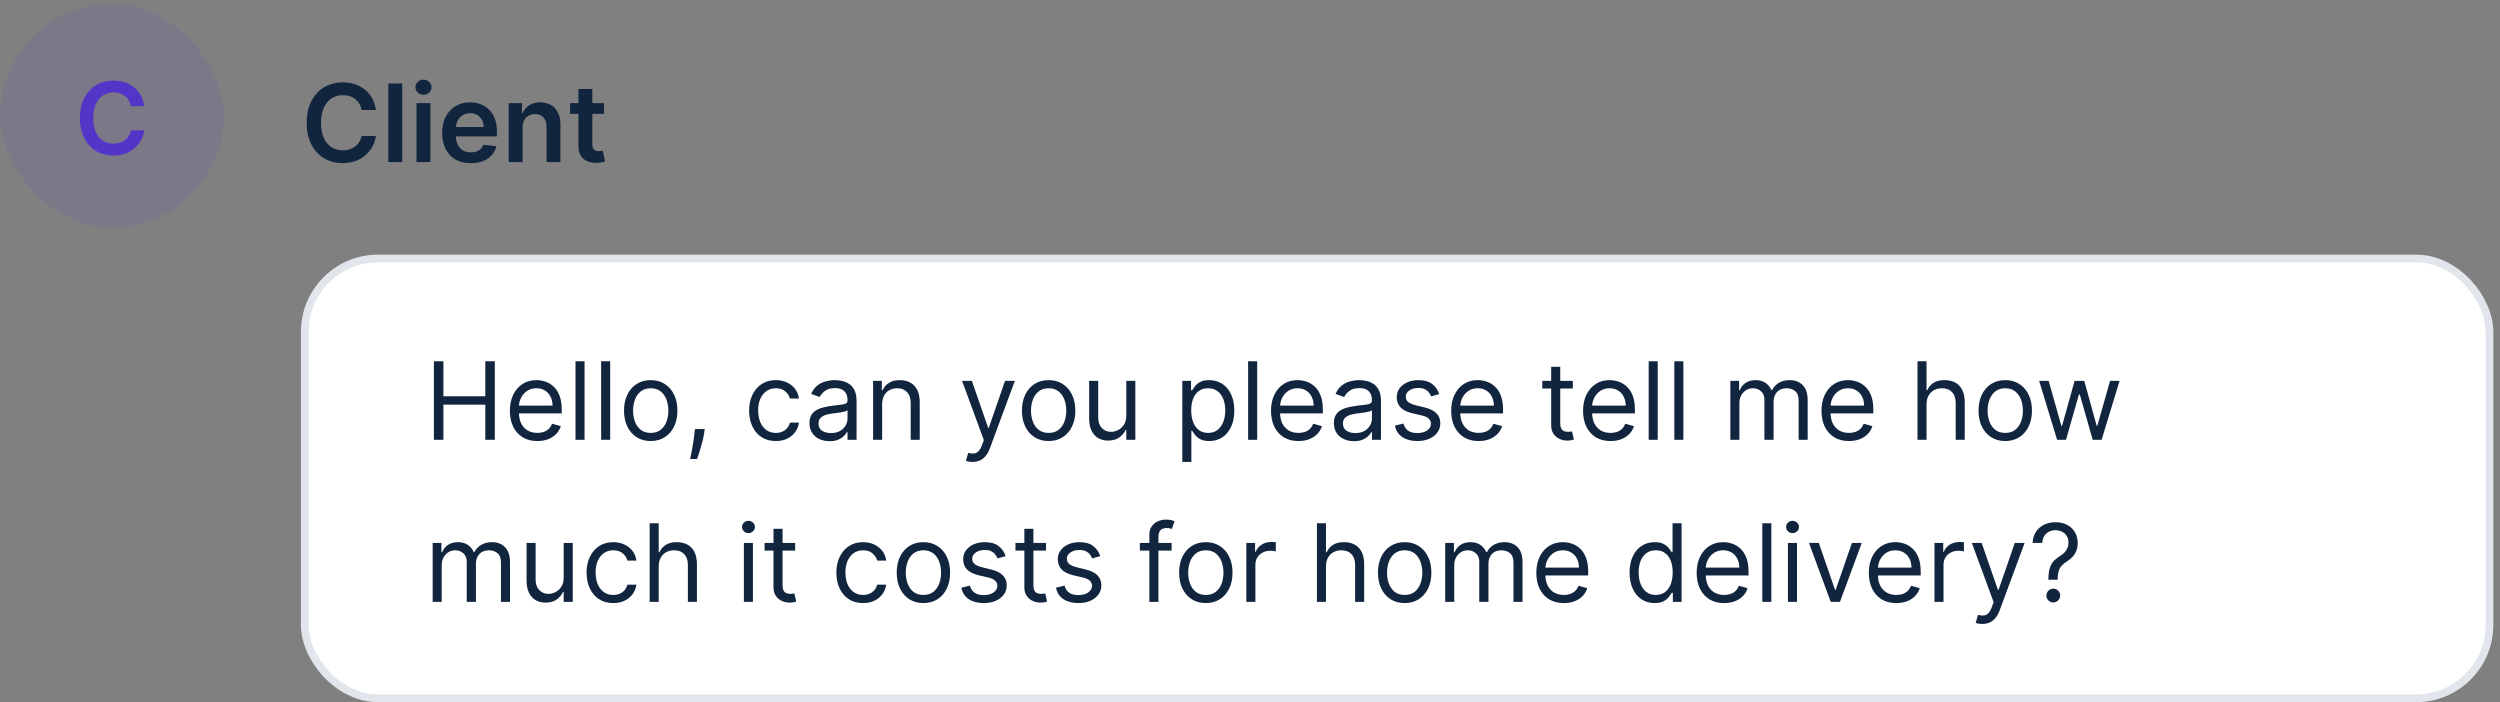 <?xml version="1.0" encoding="UTF-8"?> <svg xmlns="http://www.w3.org/2000/svg" width="324" height="91" viewBox="0 0 324 91" fill="none"><rect x="0" y="0" width="324" height="91" fill="#808080" stroke="none"/><rect y="0.5" width="29" height="29" rx="14.5" fill="#5335C8" fill-opacity="0.1"></rect><path d="M18.693 13.763H16.966C16.917 13.48 16.826 13.229 16.694 13.01C16.561 12.789 16.397 12.601 16.2 12.447C16.003 12.293 15.778 12.178 15.526 12.101C15.277 12.021 15.007 11.981 14.718 11.981C14.204 11.981 13.749 12.11 13.351 12.369C12.954 12.624 12.644 12.999 12.419 13.495C12.194 13.988 12.082 14.589 12.082 15.3C12.082 16.023 12.194 16.633 12.419 17.128C12.647 17.621 12.958 17.993 13.351 18.245C13.749 18.495 14.203 18.619 14.713 18.619C14.996 18.619 15.261 18.582 15.507 18.509C15.757 18.432 15.98 18.319 16.177 18.172C16.377 18.024 16.545 17.842 16.68 17.627C16.819 17.411 16.914 17.165 16.966 16.888L18.693 16.897C18.628 17.347 18.488 17.768 18.273 18.162C18.06 18.556 17.782 18.904 17.437 19.206C17.092 19.504 16.689 19.738 16.228 19.907C15.766 20.073 15.254 20.157 14.69 20.157C13.859 20.157 13.118 19.964 12.465 19.579C11.813 19.195 11.299 18.639 10.923 17.913C10.548 17.187 10.36 16.316 10.36 15.3C10.36 14.281 10.549 13.41 10.928 12.687C11.306 11.961 11.822 11.405 12.474 11.021C13.127 10.636 13.866 10.444 14.69 10.444C15.217 10.444 15.706 10.517 16.158 10.665C16.611 10.813 17.014 11.03 17.368 11.316C17.722 11.599 18.013 11.947 18.24 12.359C18.471 12.769 18.622 13.236 18.693 13.763Z" fill="#5335C8"></path><path d="M48.719 14.254H46.86C46.807 13.949 46.709 13.678 46.567 13.443C46.424 13.204 46.247 13.002 46.035 12.837C45.823 12.671 45.581 12.547 45.309 12.464C45.041 12.378 44.751 12.335 44.439 12.335C43.885 12.335 43.395 12.474 42.967 12.752C42.54 13.027 42.205 13.432 41.963 13.965C41.721 14.495 41.6 15.143 41.6 15.909C41.6 16.688 41.721 17.344 41.963 17.878C42.208 18.408 42.543 18.809 42.967 19.081C43.395 19.349 43.884 19.484 44.434 19.484C44.739 19.484 45.024 19.444 45.289 19.364C45.557 19.282 45.798 19.16 46.01 19.001C46.225 18.842 46.406 18.647 46.552 18.415C46.701 18.183 46.804 17.918 46.86 17.619L48.719 17.629C48.65 18.113 48.499 18.567 48.267 18.991C48.038 19.416 47.738 19.79 47.367 20.115C46.996 20.437 46.562 20.688 46.065 20.871C45.568 21.05 45.016 21.139 44.409 21.139C43.514 21.139 42.715 20.932 42.013 20.518C41.31 20.104 40.757 19.505 40.352 18.723C39.948 17.941 39.746 17.003 39.746 15.909C39.746 14.812 39.95 13.874 40.357 13.095C40.765 12.313 41.32 11.715 42.023 11.3C42.725 10.886 43.521 10.679 44.409 10.679C44.976 10.679 45.503 10.758 45.99 10.918C46.477 11.077 46.911 11.31 47.293 11.619C47.674 11.924 47.987 12.298 48.232 12.742C48.481 13.183 48.643 13.687 48.719 14.254ZM52.129 10.818V21H50.329V10.818H52.129ZM53.979 21V13.364H55.779V21H53.979ZM54.884 12.28C54.599 12.28 54.354 12.185 54.148 11.996C53.943 11.804 53.84 11.574 53.84 11.305C53.84 11.034 53.943 10.803 54.148 10.614C54.354 10.422 54.599 10.326 54.884 10.326C55.173 10.326 55.418 10.422 55.62 10.614C55.825 10.803 55.928 11.034 55.928 11.305C55.928 11.574 55.825 11.804 55.62 11.996C55.418 12.185 55.173 12.28 54.884 12.28ZM61.011 21.149C60.245 21.149 59.584 20.99 59.027 20.672C58.473 20.35 58.047 19.896 57.749 19.31C57.451 18.72 57.302 18.025 57.302 17.227C57.302 16.441 57.451 15.752 57.749 15.158C58.051 14.562 58.472 14.098 59.012 13.766C59.552 13.432 60.187 13.264 60.916 13.264C61.387 13.264 61.831 13.34 62.248 13.493C62.669 13.642 63.041 13.874 63.362 14.189C63.687 14.504 63.942 14.905 64.128 15.392C64.313 15.876 64.406 16.453 64.406 17.122V17.674H58.147V16.461H62.681C62.678 16.116 62.603 15.81 62.457 15.541C62.311 15.269 62.108 15.056 61.846 14.9C61.587 14.744 61.286 14.666 60.941 14.666C60.573 14.666 60.25 14.756 59.971 14.935C59.693 15.11 59.476 15.342 59.32 15.631C59.168 15.916 59.09 16.229 59.087 16.57V17.629C59.087 18.073 59.168 18.454 59.33 18.773C59.492 19.088 59.719 19.329 60.011 19.499C60.303 19.664 60.644 19.747 61.035 19.747C61.297 19.747 61.534 19.711 61.746 19.638C61.958 19.562 62.142 19.451 62.298 19.305C62.454 19.159 62.572 18.978 62.651 18.763L64.332 18.952C64.225 19.396 64.023 19.784 63.725 20.115C63.43 20.443 63.052 20.698 62.591 20.881C62.131 21.06 61.604 21.149 61.011 21.149ZM67.728 16.526V21H65.929V13.364H67.649V14.661H67.738C67.914 14.234 68.194 13.894 68.579 13.642C68.966 13.39 69.445 13.264 70.015 13.264C70.542 13.264 71.001 13.377 71.392 13.602C71.787 13.828 72.092 14.154 72.307 14.582C72.526 15.009 72.634 15.528 72.63 16.138V21H70.831V16.416C70.831 15.906 70.698 15.506 70.433 15.218C70.171 14.93 69.808 14.786 69.344 14.786C69.029 14.786 68.749 14.855 68.504 14.994C68.262 15.13 68.071 15.327 67.932 15.586C67.796 15.845 67.728 16.158 67.728 16.526ZM78.273 13.364V14.756H73.883V13.364H78.273ZM74.967 11.534H76.767V18.703C76.767 18.945 76.803 19.131 76.876 19.26C76.952 19.386 77.052 19.472 77.174 19.518C77.297 19.565 77.433 19.588 77.582 19.588C77.695 19.588 77.797 19.58 77.89 19.563C77.986 19.547 78.059 19.532 78.109 19.518L78.412 20.925C78.316 20.959 78.179 20.995 78 21.035C77.824 21.075 77.609 21.098 77.353 21.104C76.903 21.118 76.497 21.05 76.135 20.901C75.774 20.748 75.487 20.513 75.275 20.195C75.066 19.876 74.964 19.479 74.967 19.001V11.534Z" fill="#11253E"></path><rect x="39.5" y="33.5" width="283.136" height="57" rx="9.5" fill="white"></rect><rect x="39.5" y="33.5" width="283.136" height="57" rx="9.5" stroke="#E1E6EC"></rect><path d="M56.233 57V46.818H57.466V51.352H62.895V46.818H64.128V57H62.895V52.446H57.466V57H56.233ZM69.639 57.159C68.903 57.159 68.268 56.997 67.735 56.672C67.204 56.344 66.795 55.886 66.507 55.3C66.222 54.71 66.079 54.024 66.079 53.242C66.079 52.459 66.222 51.77 66.507 51.173C66.795 50.573 67.196 50.106 67.71 49.771C68.227 49.433 68.83 49.264 69.519 49.264C69.917 49.264 70.31 49.331 70.698 49.463C71.086 49.596 71.439 49.811 71.757 50.109C72.075 50.404 72.329 50.795 72.517 51.283C72.706 51.77 72.801 52.37 72.801 53.082V53.58H66.914V52.565H71.608C71.608 52.135 71.521 51.75 71.349 51.412C71.18 51.074 70.938 50.807 70.623 50.611C70.312 50.416 69.944 50.318 69.519 50.318C69.052 50.318 68.648 50.434 68.306 50.666C67.968 50.895 67.708 51.193 67.526 51.561C67.344 51.929 67.252 52.323 67.252 52.744V53.42C67.252 53.997 67.352 54.486 67.551 54.887C67.753 55.285 68.033 55.588 68.391 55.797C68.749 56.002 69.165 56.105 69.639 56.105C69.947 56.105 70.225 56.062 70.474 55.976C70.726 55.886 70.943 55.754 71.125 55.578C71.308 55.399 71.448 55.177 71.548 54.912L72.681 55.23C72.562 55.615 72.362 55.953 72.08 56.244C71.798 56.533 71.45 56.758 71.036 56.92C70.622 57.08 70.156 57.159 69.639 57.159ZM75.759 46.818V57H74.586V46.818H75.759ZM79.081 46.818V57H77.908V46.818H79.081ZM84.332 57.159C83.643 57.159 83.038 56.995 82.518 56.667C82.001 56.339 81.596 55.88 81.305 55.29C81.016 54.7 80.872 54.01 80.872 53.222C80.872 52.426 81.016 51.732 81.305 51.139C81.596 50.545 82.001 50.084 82.518 49.756C83.038 49.428 83.643 49.264 84.332 49.264C85.022 49.264 85.625 49.428 86.142 49.756C86.662 50.084 87.067 50.545 87.355 51.139C87.647 51.732 87.793 52.426 87.793 53.222C87.793 54.01 87.647 54.7 87.355 55.29C87.067 55.88 86.662 56.339 86.142 56.667C85.625 56.995 85.022 57.159 84.332 57.159ZM84.332 56.105C84.856 56.105 85.287 55.971 85.625 55.702C85.963 55.434 86.213 55.081 86.376 54.644C86.538 54.206 86.619 53.732 86.619 53.222C86.619 52.711 86.538 52.236 86.376 51.795C86.213 51.354 85.963 50.998 85.625 50.726C85.287 50.454 84.856 50.318 84.332 50.318C83.809 50.318 83.378 50.454 83.04 50.726C82.702 50.998 82.451 51.354 82.289 51.795C82.127 52.236 82.046 52.711 82.046 53.222C82.046 53.732 82.127 54.206 82.289 54.644C82.451 55.081 82.702 55.434 83.04 55.702C83.378 55.971 83.809 56.105 84.332 56.105ZM91.334 55.608L91.254 56.145C91.198 56.523 91.112 56.927 90.996 57.358C90.883 57.789 90.765 58.195 90.643 58.576C90.52 58.957 90.419 59.26 90.339 59.486H89.444C89.487 59.274 89.544 58.994 89.614 58.646C89.683 58.298 89.753 57.908 89.822 57.477C89.895 57.05 89.955 56.612 90.001 56.165L90.061 55.608H91.334ZM100.547 57.159C99.831 57.159 99.215 56.99 98.698 56.652C98.181 56.314 97.783 55.848 97.505 55.255C97.226 54.662 97.087 53.984 97.087 53.222C97.087 52.446 97.23 51.762 97.515 51.168C97.803 50.572 98.204 50.106 98.718 49.771C99.235 49.433 99.838 49.264 100.527 49.264C101.064 49.264 101.548 49.364 101.979 49.562C102.41 49.761 102.763 50.04 103.038 50.398C103.313 50.756 103.484 51.173 103.55 51.651H102.377C102.287 51.303 102.088 50.994 101.78 50.726C101.475 50.454 101.064 50.318 100.547 50.318C100.09 50.318 99.689 50.438 99.344 50.676C99.003 50.911 98.736 51.245 98.544 51.675C98.355 52.103 98.26 52.605 98.26 53.182C98.26 53.772 98.353 54.285 98.539 54.723C98.728 55.16 98.993 55.5 99.334 55.742C99.679 55.984 100.083 56.105 100.547 56.105C100.852 56.105 101.129 56.052 101.377 55.946C101.626 55.84 101.837 55.688 102.009 55.489C102.181 55.29 102.304 55.051 102.377 54.773H103.55C103.484 55.224 103.32 55.63 103.058 55.991C102.799 56.349 102.456 56.634 102.029 56.846C101.605 57.055 101.111 57.159 100.547 57.159ZM107.512 57.179C107.029 57.179 106.589 57.088 106.195 56.906C105.801 56.72 105.487 56.453 105.255 56.105C105.023 55.754 104.907 55.33 104.907 54.832C104.907 54.395 104.993 54.04 105.166 53.769C105.338 53.493 105.569 53.278 105.857 53.122C106.145 52.966 106.463 52.85 106.811 52.774C107.163 52.695 107.516 52.632 107.87 52.585C108.334 52.526 108.711 52.481 108.999 52.451C109.291 52.418 109.503 52.363 109.635 52.287C109.771 52.211 109.839 52.078 109.839 51.889V51.849C109.839 51.359 109.705 50.978 109.436 50.706C109.171 50.434 108.769 50.298 108.228 50.298C107.668 50.298 107.229 50.421 106.911 50.666C106.593 50.911 106.369 51.173 106.24 51.452L105.126 51.054C105.325 50.59 105.59 50.229 105.922 49.97C106.256 49.708 106.621 49.526 107.015 49.423C107.413 49.317 107.804 49.264 108.189 49.264C108.434 49.264 108.716 49.294 109.034 49.354C109.355 49.41 109.665 49.528 109.963 49.707C110.265 49.886 110.515 50.156 110.714 50.517C110.913 50.878 111.012 51.362 111.012 51.969V57H109.839V55.966H109.779C109.7 56.132 109.567 56.309 109.382 56.498C109.196 56.687 108.949 56.847 108.641 56.98C108.333 57.113 107.957 57.179 107.512 57.179ZM107.691 56.125C108.155 56.125 108.547 56.034 108.865 55.852C109.186 55.669 109.428 55.434 109.591 55.146C109.756 54.857 109.839 54.554 109.839 54.236V53.162C109.789 53.222 109.68 53.276 109.511 53.326C109.345 53.372 109.153 53.414 108.934 53.45C108.719 53.483 108.508 53.513 108.303 53.54C108.101 53.563 107.937 53.583 107.811 53.599C107.506 53.639 107.221 53.704 106.956 53.793C106.694 53.88 106.482 54.01 106.319 54.186C106.16 54.358 106.081 54.594 106.081 54.892C106.081 55.3 106.231 55.608 106.533 55.817C106.838 56.022 107.224 56.125 107.691 56.125ZM114.327 52.406V57H113.154V49.364H114.287V50.557H114.387C114.566 50.169 114.838 49.858 115.202 49.622C115.567 49.383 116.037 49.264 116.614 49.264C117.131 49.264 117.584 49.37 117.971 49.582C118.359 49.791 118.661 50.109 118.876 50.537C119.092 50.961 119.199 51.498 119.199 52.148V57H118.026V52.227C118.026 51.627 117.87 51.16 117.559 50.825C117.247 50.487 116.82 50.318 116.276 50.318C115.902 50.318 115.567 50.399 115.272 50.562C114.98 50.724 114.75 50.961 114.581 51.273C114.412 51.584 114.327 51.962 114.327 52.406ZM126.037 59.864C125.838 59.864 125.66 59.847 125.505 59.814C125.349 59.784 125.241 59.754 125.181 59.724L125.48 58.69C125.765 58.763 126.017 58.79 126.235 58.77C126.454 58.75 126.648 58.652 126.817 58.477C126.989 58.304 127.147 58.024 127.289 57.636L127.508 57.04L124.684 49.364H125.957L128.065 55.449H128.145L130.252 49.364H131.525L128.284 58.114C128.138 58.508 127.957 58.834 127.742 59.093C127.526 59.355 127.276 59.549 126.991 59.675C126.709 59.801 126.391 59.864 126.037 59.864ZM135.903 57.159C135.213 57.159 134.608 56.995 134.088 56.667C133.571 56.339 133.167 55.88 132.875 55.29C132.587 54.7 132.442 54.01 132.442 53.222C132.442 52.426 132.587 51.732 132.875 51.139C133.167 50.545 133.571 50.084 134.088 49.756C134.608 49.428 135.213 49.264 135.903 49.264C136.592 49.264 137.195 49.428 137.712 49.756C138.233 50.084 138.637 50.545 138.925 51.139C139.217 51.732 139.363 52.426 139.363 53.222C139.363 54.01 139.217 54.7 138.925 55.29C138.637 55.88 138.233 56.339 137.712 56.667C137.195 56.995 136.592 57.159 135.903 57.159ZM135.903 56.105C136.426 56.105 136.857 55.971 137.195 55.702C137.533 55.434 137.784 55.081 137.946 54.644C138.108 54.206 138.19 53.732 138.19 53.222C138.19 52.711 138.108 52.236 137.946 51.795C137.784 51.354 137.533 50.998 137.195 50.726C136.857 50.454 136.426 50.318 135.903 50.318C135.379 50.318 134.948 50.454 134.61 50.726C134.272 50.998 134.022 51.354 133.859 51.795C133.697 52.236 133.616 52.711 133.616 53.222C133.616 53.732 133.697 54.206 133.859 54.644C134.022 55.081 134.272 55.434 134.61 55.702C134.948 55.971 135.379 56.105 135.903 56.105ZM145.966 53.878V49.364H147.14V57H145.966V55.707H145.887C145.708 56.095 145.43 56.425 145.052 56.697C144.674 56.965 144.197 57.099 143.62 57.099C143.143 57.099 142.718 56.995 142.347 56.786C141.976 56.574 141.684 56.256 141.472 55.832C141.26 55.404 141.154 54.865 141.154 54.216V49.364H142.327V54.136C142.327 54.693 142.483 55.137 142.795 55.469C143.109 55.8 143.51 55.966 143.998 55.966C144.289 55.966 144.586 55.891 144.888 55.742C145.193 55.593 145.448 55.364 145.653 55.056C145.862 54.748 145.966 54.355 145.966 53.878ZM153.226 59.864V49.364H154.36V50.577H154.499C154.585 50.444 154.704 50.275 154.857 50.07C155.013 49.861 155.235 49.675 155.523 49.513C155.815 49.347 156.209 49.264 156.706 49.264C157.349 49.264 157.916 49.425 158.407 49.746C158.897 50.068 159.28 50.524 159.555 51.114C159.83 51.704 159.968 52.4 159.968 53.202C159.968 54.01 159.83 54.711 159.555 55.305C159.28 55.895 158.899 56.352 158.412 56.677C157.924 56.998 157.363 57.159 156.726 57.159C156.236 57.159 155.843 57.078 155.548 56.916C155.253 56.75 155.026 56.562 154.867 56.354C154.708 56.142 154.585 55.966 154.499 55.827H154.4V59.864H153.226ZM154.38 53.182C154.38 53.758 154.464 54.267 154.633 54.708C154.802 55.146 155.049 55.489 155.374 55.737C155.699 55.983 156.096 56.105 156.567 56.105C157.058 56.105 157.467 55.976 157.795 55.717C158.127 55.456 158.375 55.104 158.541 54.663C158.71 54.219 158.794 53.725 158.794 53.182C158.794 52.645 158.712 52.161 158.546 51.73C158.383 51.296 158.136 50.953 157.805 50.701C157.477 50.446 157.064 50.318 156.567 50.318C156.09 50.318 155.689 50.439 155.364 50.681C155.039 50.92 154.794 51.255 154.628 51.685C154.462 52.113 154.38 52.612 154.38 53.182ZM162.931 46.818V57H161.757V46.818H162.931ZM168.281 57.159C167.546 57.159 166.911 56.997 166.377 56.672C165.847 56.344 165.438 55.886 165.149 55.3C164.864 54.71 164.722 54.024 164.722 53.242C164.722 52.459 164.864 51.77 165.149 51.173C165.438 50.573 165.839 50.106 166.352 49.771C166.869 49.433 167.473 49.264 168.162 49.264C168.56 49.264 168.953 49.331 169.34 49.463C169.728 49.596 170.081 49.811 170.399 50.109C170.718 50.404 170.971 50.795 171.16 51.283C171.349 51.77 171.443 52.37 171.443 53.082V53.58H165.557V52.565H170.25C170.25 52.135 170.164 51.75 169.992 51.412C169.823 51.074 169.581 50.807 169.266 50.611C168.954 50.416 168.586 50.318 168.162 50.318C167.695 50.318 167.29 50.434 166.949 50.666C166.611 50.895 166.351 51.193 166.169 51.561C165.986 51.929 165.895 52.323 165.895 52.744V53.42C165.895 53.997 165.994 54.486 166.193 54.887C166.396 55.285 166.676 55.588 167.034 55.797C167.392 56.002 167.807 56.105 168.281 56.105C168.59 56.105 168.868 56.062 169.117 55.976C169.369 55.886 169.586 55.754 169.768 55.578C169.95 55.399 170.091 55.177 170.191 54.912L171.324 55.23C171.205 55.615 171.004 55.953 170.722 56.244C170.441 56.533 170.093 56.758 169.678 56.92C169.264 57.08 168.798 57.159 168.281 57.159ZM175.475 57.179C174.991 57.179 174.552 57.088 174.158 56.906C173.763 56.72 173.45 56.453 173.218 56.105C172.986 55.754 172.87 55.33 172.87 54.832C172.87 54.395 172.956 54.04 173.129 53.769C173.301 53.493 173.531 53.278 173.82 53.122C174.108 52.966 174.426 52.85 174.774 52.774C175.126 52.695 175.479 52.632 175.833 52.585C176.297 52.526 176.673 52.481 176.962 52.451C177.253 52.418 177.466 52.363 177.598 52.287C177.734 52.211 177.802 52.078 177.802 51.889V51.849C177.802 51.359 177.668 50.978 177.399 50.706C177.134 50.434 176.731 50.298 176.191 50.298C175.631 50.298 175.192 50.421 174.874 50.666C174.556 50.911 174.332 51.173 174.203 51.452L173.089 51.054C173.288 50.59 173.553 50.229 173.884 49.97C174.219 49.708 174.584 49.526 174.978 49.423C175.376 49.317 175.767 49.264 176.151 49.264C176.397 49.264 176.678 49.294 176.997 49.354C177.318 49.41 177.628 49.528 177.926 49.707C178.228 49.886 178.478 50.156 178.677 50.517C178.876 50.878 178.975 51.362 178.975 51.969V57H177.802V55.966H177.742C177.663 56.132 177.53 56.309 177.345 56.498C177.159 56.687 176.912 56.847 176.604 56.98C176.296 57.113 175.919 57.179 175.475 57.179ZM175.654 56.125C176.118 56.125 176.509 56.034 176.828 55.852C177.149 55.669 177.391 55.434 177.553 55.146C177.719 54.857 177.802 54.554 177.802 54.236V53.162C177.752 53.222 177.643 53.276 177.474 53.326C177.308 53.372 177.116 53.414 176.897 53.45C176.682 53.483 176.471 53.513 176.266 53.54C176.064 53.563 175.9 53.583 175.774 53.599C175.469 53.639 175.184 53.704 174.919 53.793C174.657 53.88 174.445 54.01 174.282 54.186C174.123 54.358 174.044 54.594 174.044 54.892C174.044 55.3 174.194 55.608 174.496 55.817C174.801 56.022 175.187 56.125 175.654 56.125ZM186.526 51.074L185.472 51.372C185.406 51.197 185.308 51.026 185.179 50.86C185.053 50.691 184.88 50.552 184.662 50.443C184.443 50.333 184.163 50.278 183.821 50.278C183.354 50.278 182.965 50.386 182.653 50.602C182.345 50.814 182.191 51.084 182.191 51.412C182.191 51.704 182.297 51.934 182.509 52.103C182.721 52.272 183.052 52.413 183.503 52.526L184.637 52.804C185.319 52.97 185.828 53.223 186.163 53.565C186.498 53.903 186.665 54.339 186.665 54.872C186.665 55.31 186.539 55.701 186.287 56.045C186.039 56.39 185.691 56.662 185.243 56.861C184.796 57.06 184.275 57.159 183.682 57.159C182.903 57.159 182.259 56.99 181.748 56.652C181.238 56.314 180.915 55.82 180.779 55.17L181.892 54.892C181.998 55.303 182.199 55.611 182.494 55.817C182.792 56.022 183.182 56.125 183.662 56.125C184.209 56.125 184.643 56.009 184.965 55.777C185.29 55.542 185.452 55.26 185.452 54.932C185.452 54.667 185.359 54.445 185.174 54.266C184.988 54.083 184.703 53.947 184.319 53.858L183.046 53.56C182.346 53.394 181.833 53.137 181.505 52.789C181.18 52.438 181.017 51.999 181.017 51.472C181.017 51.041 181.138 50.66 181.38 50.328C181.626 49.997 181.959 49.736 182.38 49.548C182.804 49.359 183.284 49.264 183.821 49.264C184.577 49.264 185.17 49.43 185.601 49.761C186.035 50.093 186.344 50.53 186.526 51.074ZM191.633 57.159C190.897 57.159 190.262 56.997 189.729 56.672C189.199 56.344 188.789 55.886 188.501 55.3C188.216 54.71 188.073 54.024 188.073 53.242C188.073 52.459 188.216 51.77 188.501 51.173C188.789 50.573 189.19 50.106 189.704 49.771C190.221 49.433 190.824 49.264 191.514 49.264C191.911 49.264 192.304 49.331 192.692 49.463C193.08 49.596 193.433 49.811 193.751 50.109C194.069 50.404 194.323 50.795 194.512 51.283C194.7 51.77 194.795 52.37 194.795 53.082V53.58H188.909V52.565H193.602C193.602 52.135 193.516 51.75 193.343 51.412C193.174 51.074 192.932 50.807 192.617 50.611C192.306 50.416 191.938 50.318 191.514 50.318C191.046 50.318 190.642 50.434 190.301 50.666C189.963 50.895 189.702 51.193 189.52 51.561C189.338 51.929 189.247 52.323 189.247 52.744V53.42C189.247 53.997 189.346 54.486 189.545 54.887C189.747 55.285 190.027 55.588 190.385 55.797C190.743 56.002 191.159 56.105 191.633 56.105C191.941 56.105 192.22 56.062 192.468 55.976C192.72 55.886 192.937 55.754 193.119 55.578C193.302 55.399 193.443 55.177 193.542 54.912L194.676 55.23C194.556 55.615 194.356 55.953 194.074 56.244C193.792 56.533 193.444 56.758 193.03 56.92C192.616 57.08 192.15 57.159 191.633 57.159ZM203.838 49.364V50.358H199.881V49.364H203.838ZM201.034 47.534H202.208V54.812C202.208 55.144 202.256 55.392 202.352 55.558C202.451 55.721 202.577 55.83 202.73 55.886C202.885 55.939 203.049 55.966 203.222 55.966C203.351 55.966 203.457 55.959 203.54 55.946C203.623 55.929 203.689 55.916 203.739 55.906L203.977 56.96C203.898 56.99 203.787 57.02 203.644 57.05C203.502 57.083 203.321 57.099 203.102 57.099C202.771 57.099 202.446 57.028 202.128 56.886C201.813 56.743 201.551 56.526 201.343 56.234C201.137 55.943 201.034 55.575 201.034 55.131V47.534ZM208.723 57.159C207.987 57.159 207.352 56.997 206.819 56.672C206.288 56.344 205.879 55.886 205.591 55.3C205.306 54.71 205.163 54.024 205.163 53.242C205.163 52.459 205.306 51.77 205.591 51.173C205.879 50.573 206.28 50.106 206.794 49.771C207.311 49.433 207.914 49.264 208.604 49.264C209.001 49.264 209.394 49.331 209.782 49.463C210.17 49.596 210.523 49.811 210.841 50.109C211.159 50.404 211.412 50.795 211.601 51.283C211.79 51.77 211.885 52.37 211.885 53.082V53.58H205.998V52.565H210.692C210.692 52.135 210.605 51.75 210.433 51.412C210.264 51.074 210.022 50.807 209.707 50.611C209.396 50.416 209.028 50.318 208.604 50.318C208.136 50.318 207.732 50.434 207.39 50.666C207.052 50.895 206.792 51.193 206.61 51.561C206.428 51.929 206.336 52.323 206.336 52.744V53.42C206.336 53.997 206.436 54.486 206.635 54.887C206.837 55.285 207.117 55.588 207.475 55.797C207.833 56.002 208.249 56.105 208.723 56.105C209.031 56.105 209.309 56.062 209.558 55.976C209.81 55.886 210.027 55.754 210.209 55.578C210.392 55.399 210.532 55.177 210.632 54.912L211.765 55.23C211.646 55.615 211.446 55.953 211.164 56.244C210.882 56.533 210.534 56.758 210.12 56.92C209.706 57.08 209.24 57.159 208.723 57.159ZM214.843 46.818V57H213.67V46.818H214.843ZM218.165 46.818V57H216.992V46.818H218.165ZM224.252 57V49.364H225.385V50.557H225.485C225.644 50.149 225.901 49.833 226.255 49.607C226.61 49.379 227.036 49.264 227.533 49.264C228.037 49.264 228.456 49.379 228.791 49.607C229.129 49.833 229.392 50.149 229.581 50.557H229.661C229.856 50.162 230.15 49.849 230.541 49.617C230.932 49.382 231.401 49.264 231.948 49.264C232.63 49.264 233.189 49.478 233.623 49.906C234.057 50.33 234.274 50.991 234.274 51.889V57H233.101V51.889C233.101 51.326 232.947 50.923 232.639 50.681C232.33 50.439 231.968 50.318 231.55 50.318C231.013 50.318 230.597 50.481 230.302 50.805C230.007 51.127 229.86 51.535 229.86 52.028V57H228.666V51.77C228.666 51.336 228.526 50.986 228.244 50.721C227.962 50.452 227.599 50.318 227.155 50.318C226.85 50.318 226.565 50.399 226.3 50.562C226.038 50.724 225.826 50.95 225.664 51.238C225.504 51.523 225.425 51.853 225.425 52.227V57H224.252ZM239.621 57.159C238.885 57.159 238.251 56.997 237.717 56.672C237.187 56.344 236.778 55.886 236.489 55.3C236.204 54.71 236.062 54.024 236.062 53.242C236.062 52.459 236.204 51.77 236.489 51.173C236.778 50.573 237.179 50.106 237.692 49.771C238.209 49.433 238.813 49.264 239.502 49.264C239.9 49.264 240.292 49.331 240.68 49.463C241.068 49.596 241.421 49.811 241.739 50.109C242.057 50.404 242.311 50.795 242.5 51.283C242.689 51.77 242.783 52.37 242.783 53.082V53.58H236.897V52.565H241.59C241.59 52.135 241.504 51.75 241.331 51.412C241.162 51.074 240.921 50.807 240.606 50.611C240.294 50.416 239.926 50.318 239.502 50.318C239.035 50.318 238.63 50.434 238.289 50.666C237.951 50.895 237.691 51.193 237.508 51.561C237.326 51.929 237.235 52.323 237.235 52.744V53.42C237.235 53.997 237.334 54.486 237.533 54.887C237.735 55.285 238.015 55.588 238.373 55.797C238.731 56.002 239.147 56.105 239.621 56.105C239.93 56.105 240.208 56.062 240.456 55.976C240.708 55.886 240.925 55.754 241.108 55.578C241.29 55.399 241.431 55.177 241.53 54.912L242.664 55.23C242.545 55.615 242.344 55.953 242.062 56.244C241.781 56.533 241.433 56.758 241.018 56.92C240.604 57.08 240.138 57.159 239.621 57.159ZM249.679 52.406V57H248.506V46.818H249.679V50.557H249.778C249.957 50.162 250.226 49.849 250.584 49.617C250.945 49.382 251.425 49.264 252.025 49.264C252.546 49.264 253.001 49.369 253.393 49.577C253.784 49.783 254.087 50.099 254.302 50.527C254.521 50.951 254.631 51.492 254.631 52.148V57H253.457V52.227C253.457 51.621 253.3 51.152 252.985 50.82C252.673 50.486 252.241 50.318 251.687 50.318C251.303 50.318 250.958 50.399 250.653 50.562C250.352 50.724 250.113 50.961 249.937 51.273C249.765 51.584 249.679 51.962 249.679 52.406ZM259.879 57.159C259.19 57.159 258.585 56.995 258.065 56.667C257.548 56.339 257.143 55.88 256.852 55.29C256.563 54.7 256.419 54.01 256.419 53.222C256.419 52.426 256.563 51.732 256.852 51.139C257.143 50.545 257.548 50.084 258.065 49.756C258.585 49.428 259.19 49.264 259.879 49.264C260.569 49.264 261.172 49.428 261.689 49.756C262.209 50.084 262.614 50.545 262.902 51.139C263.194 51.732 263.339 52.426 263.339 53.222C263.339 54.01 263.194 54.7 262.902 55.29C262.614 55.88 262.209 56.339 261.689 56.667C261.172 56.995 260.569 57.159 259.879 57.159ZM259.879 56.105C260.403 56.105 260.834 55.971 261.172 55.702C261.51 55.434 261.76 55.081 261.923 54.644C262.085 54.206 262.166 53.732 262.166 53.222C262.166 52.711 262.085 52.236 261.923 51.795C261.76 51.354 261.51 50.998 261.172 50.726C260.834 50.454 260.403 50.318 259.879 50.318C259.356 50.318 258.925 50.454 258.587 50.726C258.249 50.998 257.998 51.354 257.836 51.795C257.674 52.236 257.592 52.711 257.592 53.222C257.592 53.732 257.674 54.206 257.836 54.644C257.998 55.081 258.249 55.434 258.587 55.702C258.925 55.971 259.356 56.105 259.879 56.105ZM266.601 57L264.274 49.364H265.507L267.158 55.21H267.237L268.868 49.364H270.121L271.732 55.19H271.811L273.462 49.364H274.695L272.368 57H271.214L269.544 51.133H269.425L267.754 57H266.601ZM56.074 78V70.364H57.207V71.557H57.307C57.466 71.149 57.723 70.833 58.077 70.607C58.432 70.379 58.858 70.264 59.355 70.264C59.859 70.264 60.278 70.379 60.613 70.607C60.951 70.833 61.215 71.149 61.403 71.557H61.483C61.678 71.162 61.972 70.849 62.363 70.617C62.754 70.382 63.223 70.264 63.77 70.264C64.453 70.264 65.011 70.478 65.445 70.906C65.879 71.33 66.097 71.991 66.097 72.889V78H64.923V72.889C64.923 72.326 64.769 71.923 64.461 71.681C64.153 71.439 63.79 71.318 63.372 71.318C62.835 71.318 62.419 71.481 62.124 71.805C61.829 72.127 61.682 72.535 61.682 73.028V78H60.489V72.77C60.489 72.336 60.348 71.986 60.066 71.721C59.784 71.452 59.421 71.318 58.977 71.318C58.672 71.318 58.387 71.399 58.122 71.562C57.86 71.724 57.648 71.95 57.486 72.238C57.327 72.523 57.247 72.853 57.247 73.227V78H56.074ZM73.054 74.878V70.364H74.228V78H73.054V76.707H72.975C72.796 77.095 72.517 77.425 72.14 77.697C71.762 77.965 71.284 78.099 70.708 78.099C70.231 78.099 69.806 77.995 69.435 77.786C69.064 77.574 68.772 77.256 68.56 76.832C68.348 76.404 68.242 75.865 68.242 75.216V70.364H69.415V75.136C69.415 75.693 69.571 76.137 69.882 76.469C70.197 76.8 70.598 76.966 71.086 76.966C71.377 76.966 71.674 76.891 71.975 76.742C72.28 76.593 72.536 76.364 72.741 76.056C72.95 75.748 73.054 75.355 73.054 74.878ZM79.479 78.159C78.763 78.159 78.147 77.99 77.629 77.652C77.112 77.314 76.715 76.848 76.436 76.255C76.158 75.662 76.019 74.984 76.019 74.222C76.019 73.446 76.161 72.762 76.446 72.168C76.735 71.572 77.136 71.106 77.649 70.771C78.166 70.433 78.77 70.264 79.459 70.264C79.996 70.264 80.48 70.364 80.911 70.562C81.342 70.761 81.695 71.04 81.97 71.398C82.245 71.756 82.415 72.173 82.482 72.651H81.308C81.219 72.303 81.02 71.994 80.712 71.726C80.407 71.454 79.996 71.318 79.479 71.318C79.022 71.318 78.62 71.438 78.276 71.676C77.934 71.912 77.668 72.245 77.475 72.675C77.286 73.103 77.192 73.605 77.192 74.182C77.192 74.772 77.285 75.285 77.47 75.723C77.659 76.16 77.924 76.5 78.266 76.742C78.611 76.984 79.015 77.105 79.479 77.105C79.784 77.105 80.061 77.052 80.309 76.946C80.558 76.84 80.768 76.688 80.941 76.489C81.113 76.29 81.236 76.051 81.308 75.773H82.482C82.415 76.224 82.251 76.629 81.99 76.991C81.731 77.349 81.388 77.634 80.96 77.846C80.536 78.055 80.042 78.159 79.479 78.159ZM85.37 73.406V78H84.197V67.818H85.37V71.557H85.47C85.649 71.162 85.917 70.849 86.275 70.617C86.636 70.382 87.117 70.264 87.717 70.264C88.237 70.264 88.693 70.369 89.084 70.577C89.475 70.783 89.778 71.099 89.994 71.527C90.213 71.951 90.322 72.492 90.322 73.148V78H89.149V73.227C89.149 72.621 88.991 72.152 88.676 71.82C88.365 71.486 87.932 71.318 87.379 71.318C86.994 71.318 86.65 71.399 86.345 71.562C86.043 71.724 85.804 71.961 85.629 72.273C85.456 72.584 85.37 72.962 85.37 73.406ZM96.406 78V70.364H97.579V78H96.406ZM97.002 69.091C96.774 69.091 96.577 69.013 96.411 68.857C96.249 68.701 96.167 68.514 96.167 68.296C96.167 68.077 96.249 67.889 96.411 67.734C96.577 67.578 96.774 67.5 97.002 67.5C97.231 67.5 97.427 67.578 97.589 67.734C97.755 67.889 97.838 68.077 97.838 68.296C97.838 68.514 97.755 68.701 97.589 68.857C97.427 69.013 97.231 69.091 97.002 69.091ZM103.049 70.364V71.358H99.092V70.364H103.049ZM100.245 68.534H101.419V75.812C101.419 76.144 101.467 76.392 101.563 76.558C101.662 76.721 101.788 76.83 101.941 76.886C102.096 76.939 102.26 76.966 102.433 76.966C102.562 76.966 102.668 76.959 102.751 76.946C102.834 76.93 102.9 76.916 102.95 76.906L103.188 77.96C103.109 77.99 102.998 78.02 102.855 78.05C102.713 78.083 102.532 78.099 102.313 78.099C101.982 78.099 101.657 78.028 101.339 77.886C101.024 77.743 100.762 77.526 100.553 77.234C100.348 76.943 100.245 76.575 100.245 76.131V68.534ZM111.854 78.159C111.138 78.159 110.521 77.99 110.004 77.652C109.487 77.314 109.09 76.848 108.811 76.255C108.533 75.662 108.394 74.984 108.394 74.222C108.394 73.446 108.536 72.762 108.821 72.168C109.11 71.572 109.511 71.106 110.024 70.771C110.541 70.433 111.145 70.264 111.834 70.264C112.371 70.264 112.855 70.364 113.286 70.562C113.717 70.761 114.07 71.04 114.345 71.398C114.62 71.756 114.79 72.173 114.857 72.651H113.683C113.594 72.303 113.395 71.994 113.087 71.726C112.782 71.454 112.371 71.318 111.854 71.318C111.396 71.318 110.995 71.438 110.651 71.676C110.309 71.912 110.043 72.245 109.85 72.675C109.661 73.103 109.567 73.605 109.567 74.182C109.567 74.772 109.66 75.285 109.845 75.723C110.034 76.16 110.299 76.5 110.641 76.742C110.985 76.984 111.39 77.105 111.854 77.105C112.159 77.105 112.436 77.052 112.684 76.946C112.933 76.84 113.143 76.688 113.316 76.489C113.488 76.29 113.61 76.051 113.683 75.773H114.857C114.79 76.224 114.626 76.629 114.365 76.991C114.106 77.349 113.763 77.634 113.335 77.846C112.911 78.055 112.417 78.159 111.854 78.159ZM119.674 78.159C118.985 78.159 118.38 77.995 117.86 77.667C117.343 77.339 116.938 76.88 116.646 76.29C116.358 75.7 116.214 75.01 116.214 74.222C116.214 73.426 116.358 72.732 116.646 72.138C116.938 71.545 117.343 71.085 117.86 70.756C118.38 70.428 118.985 70.264 119.674 70.264C120.364 70.264 120.967 70.428 121.484 70.756C122.004 71.085 122.409 71.545 122.697 72.138C122.989 72.732 123.134 73.426 123.134 74.222C123.134 75.01 122.989 75.7 122.697 76.29C122.409 76.88 122.004 77.339 121.484 77.667C120.967 77.995 120.364 78.159 119.674 78.159ZM119.674 77.105C120.198 77.105 120.629 76.971 120.967 76.702C121.305 76.434 121.555 76.081 121.718 75.644C121.88 75.206 121.961 74.732 121.961 74.222C121.961 73.711 121.88 73.236 121.718 72.795C121.555 72.354 121.305 71.998 120.967 71.726C120.629 71.454 120.198 71.318 119.674 71.318C119.151 71.318 118.72 71.454 118.382 71.726C118.044 71.998 117.793 72.354 117.631 72.795C117.468 73.236 117.387 73.711 117.387 74.222C117.387 74.732 117.468 75.206 117.631 75.644C117.793 76.081 118.044 76.434 118.382 76.702C118.72 76.971 119.151 77.105 119.674 77.105ZM130.335 72.074L129.281 72.372C129.214 72.197 129.116 72.026 128.987 71.86C128.861 71.691 128.689 71.552 128.47 71.442C128.251 71.333 127.971 71.278 127.63 71.278C127.163 71.278 126.773 71.386 126.462 71.602C126.153 71.814 125.999 72.084 125.999 72.412C125.999 72.704 126.105 72.934 126.317 73.103C126.53 73.272 126.861 73.413 127.312 73.526L128.445 73.804C129.128 73.97 129.637 74.223 129.972 74.565C130.306 74.903 130.474 75.338 130.474 75.872C130.474 76.31 130.348 76.701 130.096 77.046C129.847 77.39 129.499 77.662 129.052 77.861C128.604 78.06 128.084 78.159 127.491 78.159C126.712 78.159 126.067 77.99 125.557 77.652C125.046 77.314 124.723 76.82 124.587 76.171L125.701 75.892C125.807 76.303 126.008 76.611 126.303 76.817C126.601 77.022 126.99 77.125 127.471 77.125C128.018 77.125 128.452 77.009 128.773 76.777C129.098 76.542 129.261 76.26 129.261 75.932C129.261 75.667 129.168 75.445 128.982 75.266C128.797 75.083 128.512 74.947 128.127 74.858L126.854 74.56C126.155 74.394 125.641 74.137 125.313 73.789C124.988 73.438 124.826 72.999 124.826 72.472C124.826 72.041 124.947 71.66 125.189 71.328C125.434 70.997 125.767 70.737 126.188 70.548C126.612 70.359 127.093 70.264 127.63 70.264C128.386 70.264 128.979 70.43 129.41 70.761C129.844 71.093 130.152 71.53 130.335 72.074ZM135.561 70.364V71.358H131.604V70.364H135.561ZM132.757 68.534H133.93V75.812C133.93 76.144 133.978 76.392 134.074 76.558C134.174 76.721 134.3 76.83 134.452 76.886C134.608 76.939 134.772 76.966 134.944 76.966C135.074 76.966 135.18 76.959 135.263 76.946C135.345 76.93 135.412 76.916 135.461 76.906L135.7 77.96C135.621 77.99 135.51 78.02 135.367 78.05C135.224 78.083 135.044 78.099 134.825 78.099C134.494 78.099 134.169 78.028 133.851 77.886C133.536 77.743 133.274 77.526 133.065 77.234C132.86 76.943 132.757 76.575 132.757 76.131V68.534ZM142.598 72.074L141.544 72.372C141.478 72.197 141.38 72.026 141.251 71.86C141.125 71.691 140.953 71.552 140.734 71.442C140.515 71.333 140.235 71.278 139.894 71.278C139.426 71.278 139.037 71.386 138.725 71.602C138.417 71.814 138.263 72.084 138.263 72.412C138.263 72.704 138.369 72.934 138.581 73.103C138.793 73.272 139.125 73.413 139.575 73.526L140.709 73.804C141.392 73.97 141.901 74.223 142.235 74.565C142.57 74.903 142.737 75.338 142.737 75.872C142.737 76.31 142.611 76.701 142.36 77.046C142.111 77.39 141.763 77.662 141.316 77.861C140.868 78.06 140.348 78.159 139.754 78.159C138.976 78.159 138.331 77.99 137.82 77.652C137.31 77.314 136.987 76.82 136.851 76.171L137.965 75.892C138.071 76.303 138.271 76.611 138.566 76.817C138.865 77.022 139.254 77.125 139.735 77.125C140.281 77.125 140.716 77.009 141.037 76.777C141.362 76.542 141.524 76.26 141.524 75.932C141.524 75.667 141.432 75.445 141.246 75.266C141.06 75.083 140.775 74.947 140.391 74.858L139.118 74.56C138.419 74.394 137.905 74.137 137.577 73.789C137.252 73.438 137.09 72.999 137.09 72.472C137.09 72.041 137.211 71.66 137.453 71.328C137.698 70.997 138.031 70.737 138.452 70.548C138.876 70.359 139.357 70.264 139.894 70.264C140.649 70.264 141.243 70.43 141.673 70.761C142.108 71.093 142.416 71.53 142.598 72.074ZM151.842 70.364V71.358H147.725V70.364H151.842ZM148.958 78V69.31C148.958 68.872 149.061 68.508 149.266 68.216C149.472 67.924 149.739 67.706 150.067 67.56C150.395 67.414 150.741 67.341 151.106 67.341C151.394 67.341 151.629 67.364 151.812 67.41C151.994 67.457 152.13 67.5 152.219 67.54L151.881 68.554C151.822 68.534 151.739 68.509 151.633 68.479C151.53 68.45 151.394 68.435 151.225 68.435C150.837 68.435 150.557 68.532 150.385 68.728C150.216 68.924 150.131 69.21 150.131 69.588V78H148.958ZM156.274 78.159C155.584 78.159 154.98 77.995 154.459 77.667C153.942 77.339 153.538 76.88 153.246 76.29C152.958 75.7 152.814 75.01 152.814 74.222C152.814 73.426 152.958 72.732 153.246 72.138C153.538 71.545 153.942 71.085 154.459 70.756C154.98 70.428 155.584 70.264 156.274 70.264C156.963 70.264 157.566 70.428 158.083 70.756C158.604 71.085 159.008 71.545 159.297 72.138C159.588 72.732 159.734 73.426 159.734 74.222C159.734 75.01 159.588 75.7 159.297 76.29C159.008 76.88 158.604 77.339 158.083 77.667C157.566 77.995 156.963 78.159 156.274 78.159ZM156.274 77.105C156.797 77.105 157.228 76.971 157.566 76.702C157.904 76.434 158.155 76.081 158.317 75.644C158.48 75.206 158.561 74.732 158.561 74.222C158.561 73.711 158.48 73.236 158.317 72.795C158.155 72.354 157.904 71.998 157.566 71.726C157.228 71.454 156.797 71.318 156.274 71.318C155.75 71.318 155.319 71.454 154.981 71.726C154.643 71.998 154.393 72.354 154.23 72.795C154.068 73.236 153.987 73.711 153.987 74.222C153.987 74.732 154.068 75.206 154.23 75.644C154.393 76.081 154.643 76.434 154.981 76.702C155.319 76.971 155.75 77.105 156.274 77.105ZM161.525 78V70.364H162.659V71.517H162.738C162.877 71.139 163.129 70.833 163.494 70.597C163.858 70.362 164.269 70.244 164.727 70.244C164.813 70.244 164.921 70.246 165.05 70.249C165.179 70.253 165.277 70.258 165.343 70.264V71.457C165.303 71.447 165.212 71.433 165.07 71.413C164.931 71.389 164.783 71.378 164.627 71.378C164.256 71.378 163.925 71.456 163.633 71.612C163.345 71.764 163.116 71.976 162.947 72.248C162.781 72.516 162.698 72.823 162.698 73.168V78H161.525ZM171.845 73.406V78H170.672V67.818H171.845V71.557H171.944C172.123 71.162 172.392 70.849 172.75 70.617C173.111 70.382 173.592 70.264 174.191 70.264C174.712 70.264 175.167 70.369 175.559 70.577C175.95 70.783 176.253 71.099 176.468 71.527C176.687 71.951 176.797 72.492 176.797 73.148V78H175.623V73.227C175.623 72.621 175.466 72.152 175.151 71.82C174.839 71.486 174.407 71.318 173.853 71.318C173.469 71.318 173.124 71.399 172.819 71.562C172.518 71.724 172.279 71.961 172.103 72.273C171.931 72.584 171.845 72.962 171.845 73.406ZM182.045 78.159C181.356 78.159 180.751 77.995 180.231 77.667C179.714 77.339 179.309 76.88 179.018 76.29C178.729 75.7 178.585 75.01 178.585 74.222C178.585 73.426 178.729 72.732 179.018 72.138C179.309 71.545 179.714 71.085 180.231 70.756C180.751 70.428 181.356 70.264 182.045 70.264C182.735 70.264 183.338 70.428 183.855 70.756C184.375 71.085 184.78 71.545 185.068 72.138C185.36 72.732 185.506 73.426 185.506 74.222C185.506 75.01 185.36 75.7 185.068 76.29C184.78 76.88 184.375 77.339 183.855 77.667C183.338 77.995 182.735 78.159 182.045 78.159ZM182.045 77.105C182.569 77.105 183 76.971 183.338 76.702C183.676 76.434 183.926 76.081 184.089 75.644C184.251 75.206 184.332 74.732 184.332 74.222C184.332 73.711 184.251 73.236 184.089 72.795C183.926 72.354 183.676 71.998 183.338 71.726C183 71.454 182.569 71.318 182.045 71.318C181.522 71.318 181.091 71.454 180.753 71.726C180.415 71.998 180.164 72.354 180.002 72.795C179.84 73.236 179.758 73.711 179.758 74.222C179.758 74.732 179.84 75.206 180.002 75.644C180.164 76.081 180.415 76.434 180.753 76.702C181.091 76.971 181.522 77.105 182.045 77.105ZM187.297 78V70.364H188.43V71.557H188.529C188.689 71.149 188.945 70.833 189.3 70.607C189.655 70.379 190.081 70.264 190.578 70.264C191.082 70.264 191.501 70.379 191.836 70.607C192.174 70.833 192.437 71.149 192.626 71.557H192.706C192.901 71.162 193.194 70.849 193.586 70.617C193.977 70.382 194.446 70.264 194.993 70.264C195.675 70.264 196.234 70.478 196.668 70.906C197.102 71.33 197.319 71.991 197.319 72.889V78H196.146V72.889C196.146 72.326 195.992 71.923 195.684 71.681C195.375 71.439 195.012 71.318 194.595 71.318C194.058 71.318 193.642 71.481 193.347 71.805C193.052 72.127 192.904 72.535 192.904 73.028V78H191.711V72.77C191.711 72.336 191.57 71.986 191.289 71.721C191.007 71.452 190.644 71.318 190.2 71.318C189.895 71.318 189.61 71.399 189.345 71.562C189.083 71.724 188.871 71.95 188.708 72.238C188.549 72.523 188.47 72.853 188.47 73.227V78H187.297ZM202.666 78.159C201.93 78.159 201.296 77.997 200.762 77.672C200.232 77.344 199.822 76.886 199.534 76.3C199.249 75.71 199.107 75.024 199.107 74.242C199.107 73.459 199.249 72.77 199.534 72.173C199.822 71.573 200.223 71.106 200.737 70.771C201.254 70.433 201.857 70.264 202.547 70.264C202.945 70.264 203.337 70.331 203.725 70.463C204.113 70.596 204.466 70.811 204.784 71.109C205.102 71.404 205.356 71.796 205.545 72.283C205.734 72.77 205.828 73.37 205.828 74.082V74.579H199.942V73.565H204.635C204.635 73.135 204.549 72.75 204.376 72.412C204.207 72.074 203.965 71.807 203.651 71.612C203.339 71.416 202.971 71.318 202.547 71.318C202.08 71.318 201.675 71.434 201.334 71.666C200.996 71.895 200.736 72.193 200.553 72.561C200.371 72.929 200.28 73.323 200.28 73.744V74.421C200.28 74.997 200.379 75.486 200.578 75.887C200.78 76.285 201.06 76.588 201.418 76.797C201.776 77.002 202.192 77.105 202.666 77.105C202.974 77.105 203.253 77.062 203.501 76.976C203.753 76.886 203.97 76.754 204.153 76.578C204.335 76.399 204.476 76.177 204.575 75.912L205.709 76.23C205.589 76.615 205.389 76.953 205.107 77.244C204.826 77.533 204.478 77.758 204.063 77.921C203.649 78.079 203.183 78.159 202.666 78.159ZM214.434 78.159C213.798 78.159 213.236 77.998 212.749 77.677C212.261 77.352 211.88 76.895 211.605 76.305C211.33 75.711 211.192 75.01 211.192 74.202C211.192 73.4 211.33 72.704 211.605 72.114C211.88 71.524 212.263 71.068 212.754 70.746C213.244 70.425 213.811 70.264 214.454 70.264C214.951 70.264 215.344 70.347 215.632 70.513C215.924 70.675 216.146 70.861 216.298 71.07C216.454 71.275 216.575 71.444 216.661 71.577H216.761V67.818H217.934V78H216.8V76.827H216.661C216.575 76.966 216.452 77.142 216.293 77.354C216.134 77.562 215.907 77.75 215.612 77.915C215.317 78.078 214.924 78.159 214.434 78.159ZM214.593 77.105C215.064 77.105 215.461 76.983 215.786 76.737C216.111 76.489 216.358 76.146 216.527 75.708C216.696 75.267 216.781 74.758 216.781 74.182C216.781 73.612 216.698 73.113 216.532 72.685C216.366 72.254 216.121 71.92 215.796 71.681C215.471 71.439 215.07 71.318 214.593 71.318C214.096 71.318 213.682 71.446 213.35 71.701C213.022 71.953 212.775 72.296 212.609 72.73C212.447 73.161 212.366 73.645 212.366 74.182C212.366 74.725 212.449 75.219 212.614 75.663C212.783 76.104 213.032 76.456 213.36 76.717C213.692 76.976 214.103 77.105 214.593 77.105ZM223.447 78.159C222.712 78.159 222.077 77.997 221.543 77.672C221.013 77.344 220.604 76.886 220.315 76.3C220.03 75.71 219.888 75.024 219.888 74.242C219.888 73.459 220.03 72.77 220.315 72.173C220.604 71.573 221.005 71.106 221.518 70.771C222.036 70.433 222.639 70.264 223.328 70.264C223.726 70.264 224.119 70.331 224.506 70.463C224.894 70.596 225.247 70.811 225.565 71.109C225.884 71.404 226.137 71.796 226.326 72.283C226.515 72.77 226.609 73.37 226.609 74.082V74.579H220.723V73.565H225.416C225.416 73.135 225.33 72.75 225.158 72.412C224.989 72.074 224.747 71.807 224.432 71.612C224.12 71.416 223.752 71.318 223.328 71.318C222.861 71.318 222.456 71.434 222.115 71.666C221.777 71.895 221.517 72.193 221.335 72.561C221.152 72.929 221.061 73.323 221.061 73.744V74.421C221.061 74.997 221.161 75.486 221.359 75.887C221.562 76.285 221.842 76.588 222.2 76.797C222.558 77.002 222.973 77.105 223.447 77.105C223.756 77.105 224.034 77.062 224.283 76.976C224.535 76.886 224.752 76.754 224.934 76.578C225.116 76.399 225.257 76.177 225.357 75.912L226.49 76.23C226.371 76.615 226.17 76.953 225.888 77.244C225.607 77.533 225.259 77.758 224.844 77.921C224.43 78.079 223.964 78.159 223.447 78.159ZM229.567 67.818V78H228.394V67.818H229.567ZM231.716 78V70.364H232.89V78H231.716ZM232.313 69.091C232.084 69.091 231.887 69.013 231.721 68.857C231.559 68.701 231.478 68.514 231.478 68.296C231.478 68.077 231.559 67.889 231.721 67.734C231.887 67.578 232.084 67.5 232.313 67.5C232.542 67.5 232.737 67.578 232.9 67.734C233.065 67.889 233.148 68.077 233.148 68.296C233.148 68.514 233.065 68.701 232.9 68.857C232.737 69.013 232.542 69.091 232.313 69.091ZM241.283 70.364L238.459 78H237.266L234.442 70.364H235.715L237.823 76.449H237.902L240.01 70.364H241.283ZM245.76 78.159C245.024 78.159 244.389 77.997 243.856 77.672C243.326 77.344 242.916 76.886 242.628 76.3C242.343 75.71 242.2 75.024 242.2 74.242C242.2 73.459 242.343 72.77 242.628 72.173C242.916 71.573 243.317 71.106 243.831 70.771C244.348 70.433 244.951 70.264 245.641 70.264C246.038 70.264 246.431 70.331 246.819 70.463C247.207 70.596 247.56 70.811 247.878 71.109C248.196 71.404 248.45 71.796 248.638 72.283C248.827 72.77 248.922 73.37 248.922 74.082V74.579H243.036V73.565H247.729C247.729 73.135 247.643 72.75 247.47 72.412C247.301 72.074 247.059 71.807 246.744 71.612C246.433 71.416 246.065 71.318 245.641 71.318C245.173 71.318 244.769 71.434 244.428 71.666C244.089 71.895 243.829 72.193 243.647 72.561C243.465 72.929 243.374 73.323 243.374 73.744V74.421C243.374 74.997 243.473 75.486 243.672 75.887C243.874 76.285 244.154 76.588 244.512 76.797C244.87 77.002 245.286 77.105 245.76 77.105C246.068 77.105 246.347 77.062 246.595 76.976C246.847 76.886 247.064 76.754 247.246 76.578C247.429 76.399 247.57 76.177 247.669 75.912L248.803 76.23C248.683 76.615 248.483 76.953 248.201 77.244C247.919 77.533 247.571 77.758 247.157 77.921C246.743 78.079 246.277 78.159 245.76 78.159ZM250.707 78V70.364H251.84V71.517H251.92C252.059 71.139 252.311 70.833 252.675 70.597C253.04 70.362 253.451 70.244 253.908 70.244C253.995 70.244 254.102 70.246 254.232 70.249C254.361 70.253 254.459 70.258 254.525 70.264V71.457C254.485 71.447 254.394 71.433 254.251 71.413C254.112 71.389 253.965 71.378 253.809 71.378C253.438 71.378 253.106 71.456 252.815 71.612C252.526 71.764 252.298 71.976 252.129 72.248C251.963 72.516 251.88 72.823 251.88 73.168V78H250.707ZM256.904 80.864C256.705 80.864 256.528 80.847 256.372 80.814C256.216 80.784 256.108 80.754 256.049 80.724L256.347 79.69C256.632 79.763 256.884 79.79 257.103 79.77C257.321 79.75 257.515 79.652 257.684 79.477C257.857 79.304 258.014 79.024 258.157 78.636L258.375 78.04L255.551 70.364H256.824L258.932 76.449H259.012L261.12 70.364H262.392L259.151 79.114C259.005 79.508 258.824 79.835 258.609 80.093C258.394 80.355 258.143 80.549 257.858 80.675C257.577 80.801 257.258 80.864 256.904 80.864ZM265.472 75.136V75.077C265.479 74.444 265.545 73.94 265.671 73.565C265.797 73.191 265.976 72.888 266.208 72.656C266.44 72.424 266.719 72.21 267.043 72.014C267.239 71.895 267.415 71.754 267.57 71.592C267.726 71.426 267.849 71.235 267.938 71.02C268.031 70.805 268.077 70.566 268.077 70.304C268.077 69.979 268.001 69.697 267.849 69.459C267.696 69.22 267.492 69.036 267.237 68.907C266.982 68.778 266.699 68.713 266.387 68.713C266.115 68.713 265.853 68.769 265.602 68.882C265.35 68.995 265.139 69.172 264.97 69.414C264.801 69.656 264.703 69.972 264.677 70.364H263.424C263.451 69.8 263.596 69.318 263.862 68.917C264.13 68.516 264.483 68.209 264.92 67.997C265.361 67.785 265.85 67.679 266.387 67.679C266.97 67.679 267.478 67.795 267.908 68.027C268.343 68.259 268.677 68.577 268.913 68.981C269.151 69.386 269.271 69.847 269.271 70.364C269.271 70.728 269.214 71.058 269.102 71.353C268.992 71.648 268.833 71.912 268.624 72.144C268.419 72.376 268.17 72.581 267.879 72.76C267.587 72.942 267.353 73.135 267.178 73.337C267.002 73.535 266.874 73.772 266.795 74.048C266.715 74.323 266.672 74.666 266.665 75.077V75.136H265.472ZM266.109 78.079C265.863 78.079 265.653 77.992 265.477 77.816C265.302 77.64 265.214 77.43 265.214 77.185C265.214 76.939 265.302 76.729 265.477 76.553C265.653 76.378 265.863 76.29 266.109 76.29C266.354 76.29 266.564 76.378 266.74 76.553C266.916 76.729 267.004 76.939 267.004 77.185C267.004 77.347 266.962 77.496 266.879 77.632C266.8 77.768 266.692 77.877 266.556 77.96C266.424 78.04 266.274 78.079 266.109 78.079Z" fill="#11253E"></path></svg> 